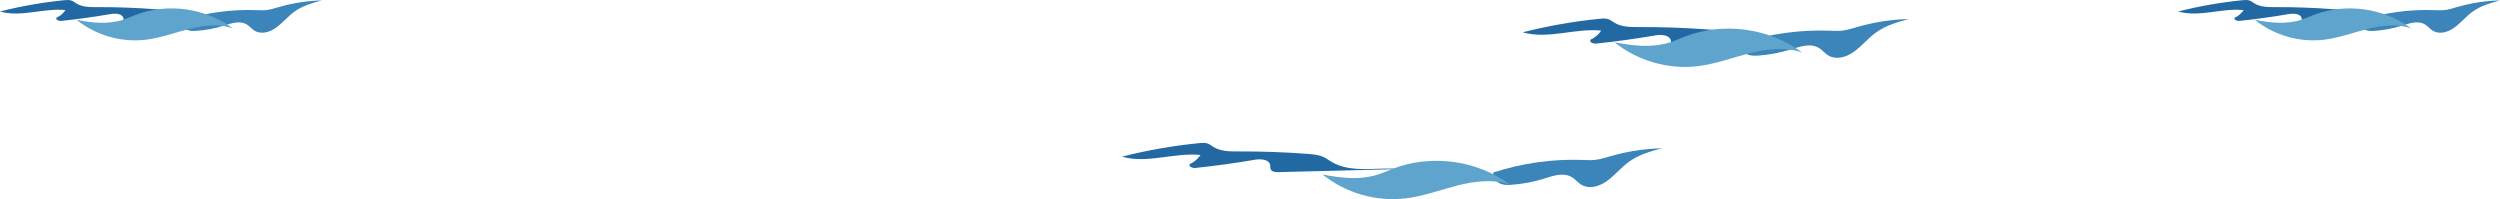 <?xml version="1.0" encoding="UTF-8"?>
<svg id="_レイヤー_2" data-name="レイヤー 2" xmlns="http://www.w3.org/2000/svg" width="272.777" height="21.728" viewBox="0 0 272.777 21.728">
  <defs>
    <style>
      .cls-1 {
        fill: #2269a3;
      }

      .cls-1, .cls-2, .cls-3 {
        stroke-width: 0px;
      }

      .cls-2 {
        fill: #3b85bb;
      }

      .cls-3 {
        fill: #5fa4cd;
      }
    </style>
  </defs>
  <g id="_レイヤー_1-2" data-name="レイヤー 1">
    <g>
      <g>
        <path class="cls-1" d="m130.991,16.909c-.29.434-.703.784-1.179.998-.155.269.309.452.619.419,2.17-.229,4.332-.528,6.481-.896.661-.113,1.59-.052,1.683.612.019.131-.005.269.039.395.106.306.514.352.838.344,4.454-.112,8.909-.225,13.363-.337-2.559-.25-5.369.524-7.574-.798-.275-.165-.533-.36-.822-.499-.53-.256-1.132-.309-1.718-.354-2.514-.191-5.036-.281-7.557-.27-.953.004-1.967.007-2.776-.498-.191-.119-.367-.265-.577-.348-.305-.12-.647-.093-.974-.061-2.839.281-5.656.775-8.421,1.477,2.763.797,5.714-.478,8.574-.185Z"/>
        <path class="cls-2" d="m168.448,19.497c-1.152.359-2.337.583-3.531.667-.438.031-.893.039-1.298-.164-.404-.202-.741-.673-.696-1.175,3.175-1.032,6.493-1.497,9.8-1.373.43.016.862.042,1.29-.002.588-.06,1.158-.248,1.729-.412,1.823-.525,3.7-.814,5.585-.859-1.256.343-2.537.699-3.623,1.496-.849.623-1.544,1.494-2.402,2.1-.858.606-1.997.912-2.869.31-.293-.203-.535-.494-.829-.694-.938-.638-2.112-.219-3.156.106Z"/>
        <path class="cls-3" d="m150.383,19.036c.55-.178,1.076-.421,1.615-.629,4.191-1.614,9.187-.928,12.787,1.755-1.826-.65-3.848-.404-5.728.069-1.88.474-3.712,1.168-5.636,1.407-3.225.401-6.597-.563-9.124-2.607,2.01.407,4.132.635,6.085.005Z"/>
      </g>
      <g>
        <path class="cls-1" d="m7.145,1.099c-.241.362-.586.654-.982.832-.129.225.257.377.515.35,1.808-.191,3.61-.44,5.401-.747.551-.094,1.325-.043,1.402.51.016.109-.004.225.032.329.089.255.428.293.699.287,3.712-.093,7.424-.187,11.136-.281-2.133-.208-4.474.437-6.311-.665-.229-.137-.444-.3-.685-.416-.442-.213-.943-.258-1.432-.295-2.095-.159-4.197-.234-6.298-.225-.794.004-1.639.005-2.313-.415-.159-.099-.306-.221-.481-.29-.254-.1-.539-.077-.812-.051C4.652.257,2.304.669,0,1.254c2.303.665,4.762-.398,7.145-.154Z"/>
        <path class="cls-2" d="m24.379,2.811c-.96.299-1.948.486-2.942.555-.365.025-.745.033-1.081-.136-.337-.169-.617-.561-.58-.979,2.646-.86,5.411-1.247,8.167-1.145.358.013.718.035,1.075-.001.49-.05.965-.207,1.441-.344,1.519-.438,3.084-.678,4.654-.716-1.046.286-2.115.582-3.019,1.246-.707.519-1.287,1.245-2.002,1.75-.715.505-1.664.76-2.391.258-.244-.169-.446-.411-.691-.578-.782-.532-1.76-.182-2.63.089Z"/>
        <path class="cls-3" d="m13.421,2.16c.459-.149.897-.351,1.346-.524,3.492-1.345,7.656-.773,10.656,1.462-1.522-.541-3.207-.337-4.773.058-1.566.395-3.094.973-4.696,1.173-2.687.334-5.498-.469-7.604-2.172,1.675.34,3.444.529,5.071.004Z"/>
      </g>
      <g>
        <path class="cls-1" d="m244.811,1.099c-.241.362-.586.654-.982.832-.129.225.257.377.515.35,1.808-.191,3.61-.44,5.401-.747.551-.094,1.325-.043,1.402.51.016.109-.004.225.032.329.089.255.428.293.699.287,3.712-.093,7.424-.187,11.136-.281-2.133-.208-4.474.437-6.311-.665-.229-.137-.444-.3-.685-.416-.442-.213-.943-.258-1.432-.295-2.095-.159-4.197-.234-6.298-.225-.794.004-1.639.005-2.313-.415-.159-.099-.306-.221-.481-.29-.254-.1-.539-.077-.812-.051-2.365.234-4.713.646-7.017,1.231,2.303.665,4.762-.398,7.145-.154Z"/>
        <path class="cls-2" d="m262.045,2.811c-.96.299-1.948.486-2.942.555-.365.025-.745.033-1.081-.136-.337-.169-.617-.561-.58-.979,2.646-.86,5.411-1.247,8.167-1.145.358.013.718.035,1.075-.001.49-.05.965-.207,1.441-.344,1.519-.438,3.084-.678,4.654-.716-1.046.286-2.115.582-3.019,1.246-.707.519-1.287,1.245-2.002,1.75-.715.505-1.664.76-2.391.258-.244-.169-.446-.411-.691-.578-.782-.532-1.76-.182-2.63.089Z"/>
        <path class="cls-3" d="m251.087,2.16c.459-.149.897-.351,1.346-.524,3.492-1.345,7.656-.773,10.656,1.462-1.522-.541-3.207-.337-4.773.058-1.566.395-3.094.973-4.696,1.173-2.687.334-5.498-.469-7.604-2.172,1.675.34,3.444.529,5.071.004Z"/>
      </g>
      <g>
        <path class="cls-1" d="m174.714,3.339c-.29.434-.703.784-1.179.998-.155.27.309.452.619.419,2.17-.229,4.332-.528,6.482-.896.661-.113,1.59-.052,1.683.612.019.131-.005.27.039.395.106.306.514.352.838.344,4.454-.112,8.909-.225,13.363-.337-2.559-.25-5.369.524-7.574-.798-.275-.165-.533-.36-.822-.499-.53-.256-1.132-.309-1.718-.354-2.514-.191-5.036-.281-7.557-.269-.953.004-1.967.007-2.776-.498-.191-.119-.367-.265-.577-.348-.305-.12-.647-.093-.974-.061-2.839.281-5.656.775-8.421,1.477,2.763.798,5.714-.478,8.574-.185Z"/>
        <path class="cls-2" d="m195.395,5.394c-1.152.359-2.337.583-3.531.667-.438.031-.893.039-1.298-.164-.404-.202-.741-.673-.696-1.175,3.175-1.032,6.493-1.497,9.8-1.373.43.016.862.042,1.29-.002.588-.06,1.158-.248,1.729-.412,1.823-.525,3.7-.814,5.585-.859-1.256.343-2.537.698-3.623,1.496-.849.623-1.544,1.494-2.402,2.1-.858.606-1.997.912-2.869.31-.293-.203-.535-.494-.829-.694-.938-.638-2.112-.219-3.156.106Z"/>
        <path class="cls-3" d="m182.245,4.612c.55-.178,1.076-.421,1.615-.629,4.191-1.614,9.187-.928,12.788,1.755-1.826-.65-3.849-.404-5.728.069-1.879.474-3.712,1.168-5.636,1.407-3.225.401-6.597-.563-9.124-2.607,2.01.407,4.132.635,6.085.004Z"/>
      </g>
    </g>
  </g>
</svg>